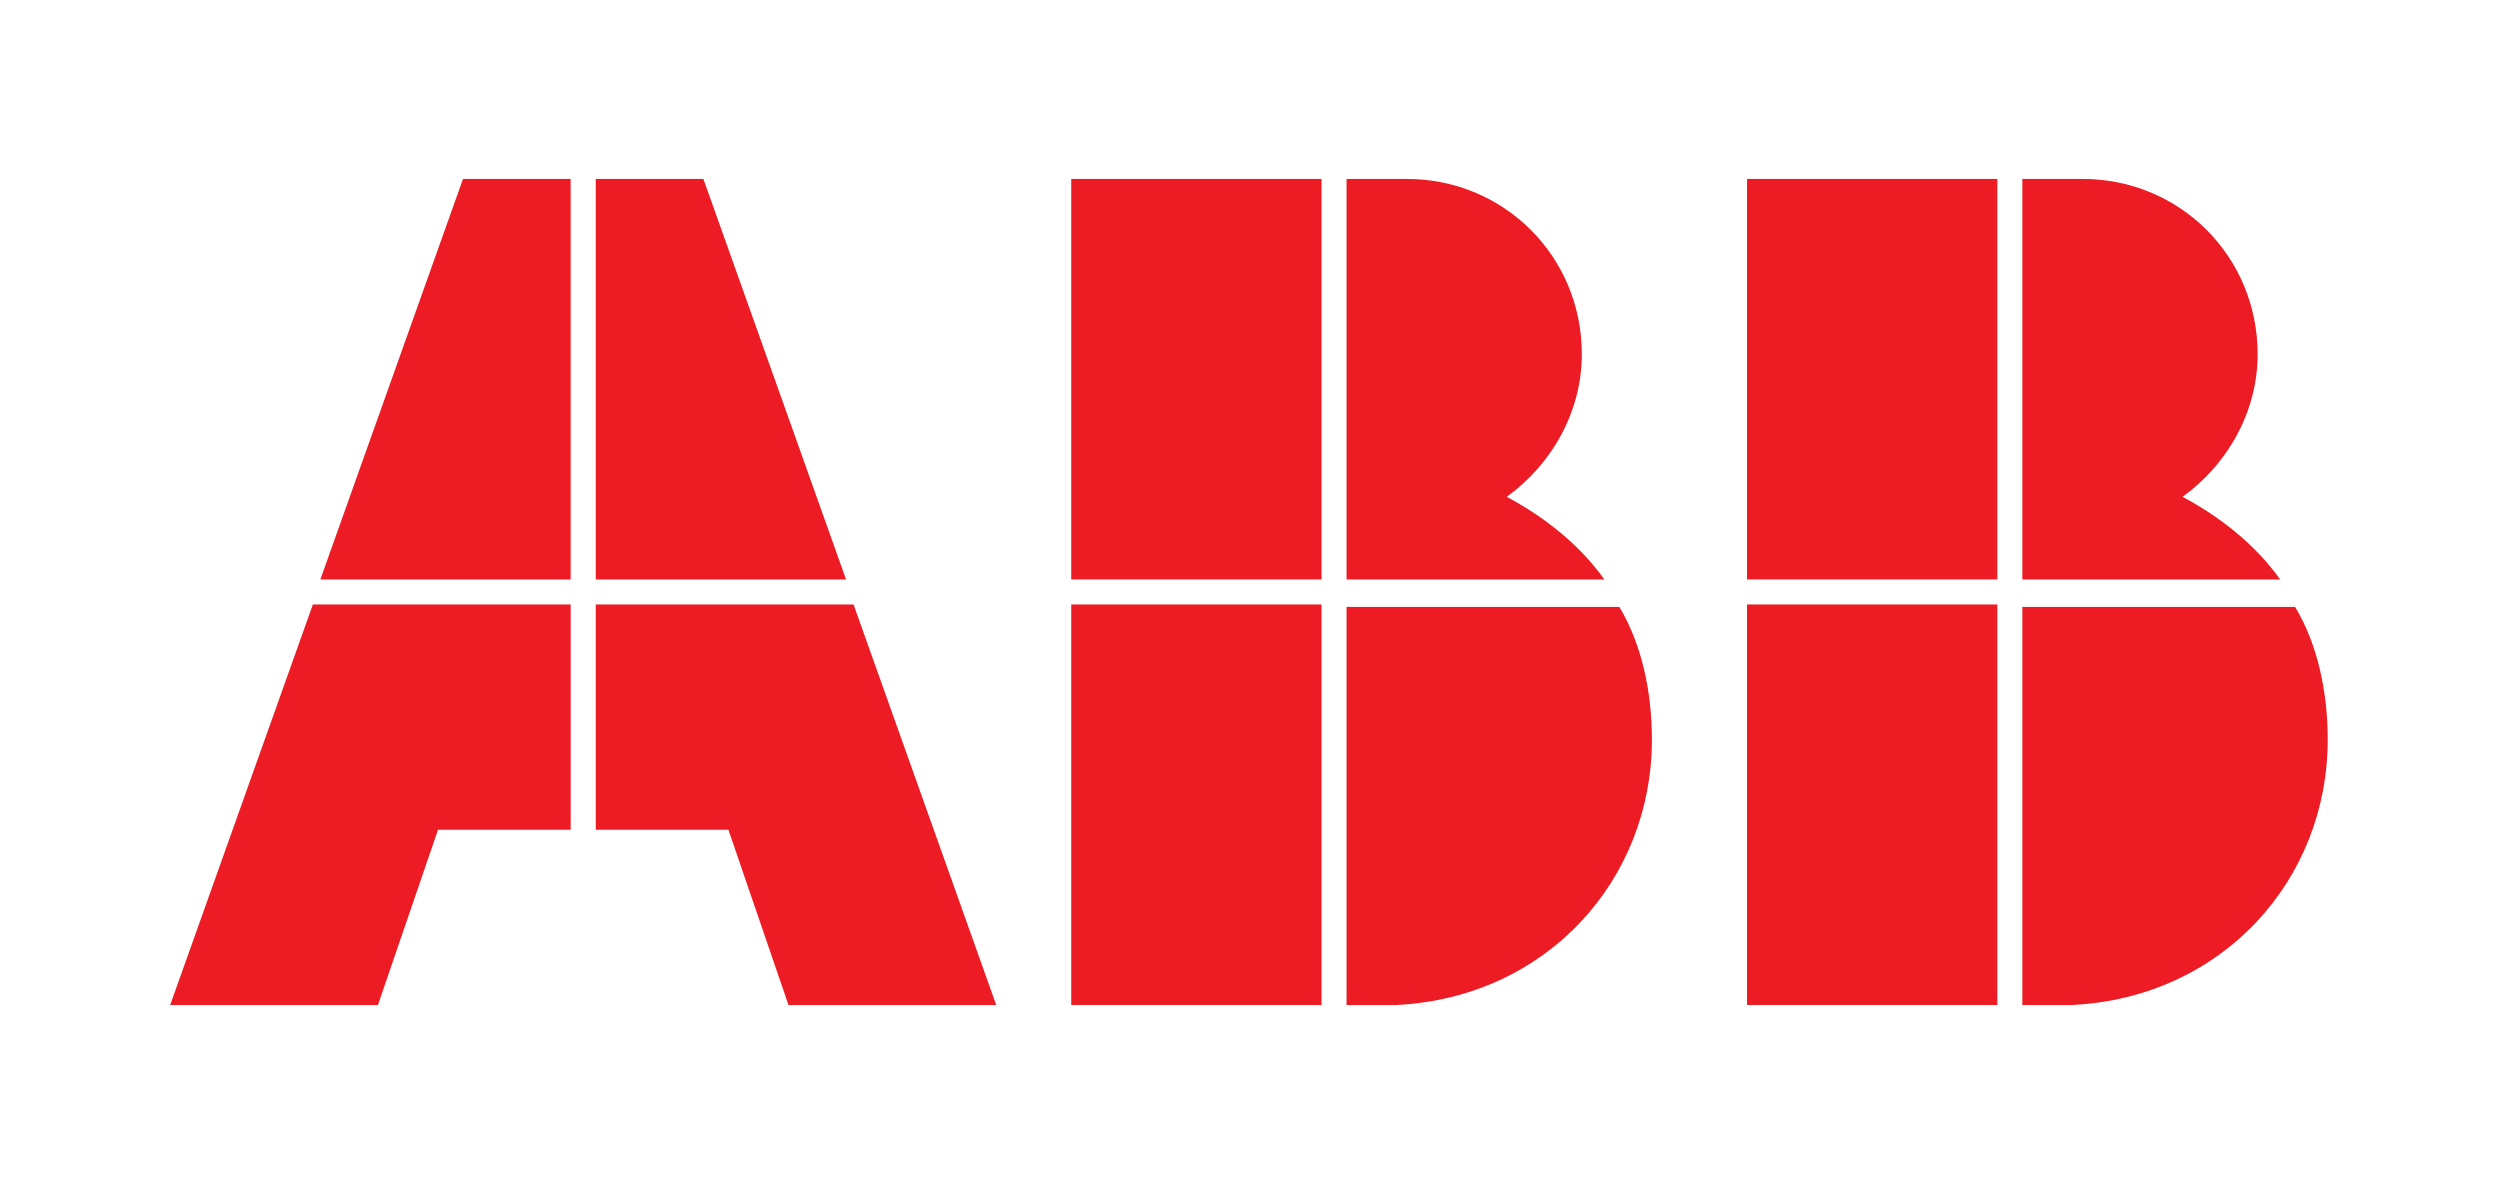 <svg width="93" height="44" viewBox="0 0 93 44" fill="none" xmlns="http://www.w3.org/2000/svg">
<rect y="0.325" width="92.922" height="43.392" rx="6.331" fill="transparent"/>
<path d="M50.092 37.385H51.954C57.541 37.105 61.451 32.729 61.451 27.514C61.451 25.745 61.079 23.976 60.241 22.579H50.092V37.385Z" fill="#EC1B24"/>
<path d="M49.161 22.486H39.85V37.385H49.161V22.486Z" fill="#EC1B24"/>
<path d="M59.682 21.555C58.751 20.251 57.447 19.227 56.051 18.482C57.727 17.271 58.844 15.316 58.844 13.174C58.844 9.543 55.958 6.656 52.326 6.656H50.092V21.555H59.682Z" fill="#EC1B24"/>
<path d="M49.161 6.656H39.85V21.555H49.161V6.656Z" fill="#EC1B24"/>
<path d="M75.231 37.385H77.094C82.68 37.105 86.591 32.729 86.591 27.514C86.591 25.745 86.219 23.976 85.38 22.579H75.231V37.385Z" fill="#EC1B24"/>
<path d="M74.301 22.486H64.99V37.385H74.301V22.486Z" fill="#EC1B24"/>
<path d="M84.822 21.555C83.891 20.251 82.587 19.227 81.191 18.482C82.867 17.271 83.984 15.316 83.984 13.174C83.984 9.543 81.097 6.656 77.466 6.656H75.231V21.555H84.822Z" fill="#EC1B24"/>
<path d="M74.301 6.656H64.99V21.555H74.301V6.656Z" fill="#EC1B24"/>
<path d="M11.639 22.486L6.331 37.385H14.06L16.294 30.867H21.229V22.486H11.639Z" fill="#EC1B24"/>
<path d="M21.228 6.656H17.224L11.917 21.555H21.228V6.656Z" fill="#EC1B24"/>
<path d="M22.162 30.867H27.097L29.331 37.385H37.059L31.752 22.486H22.162V30.867Z" fill="#EC1B24"/>
<path d="M31.473 21.555L26.166 6.656H22.162V21.555H31.473Z" fill="#EC1B24"/>
</svg>
